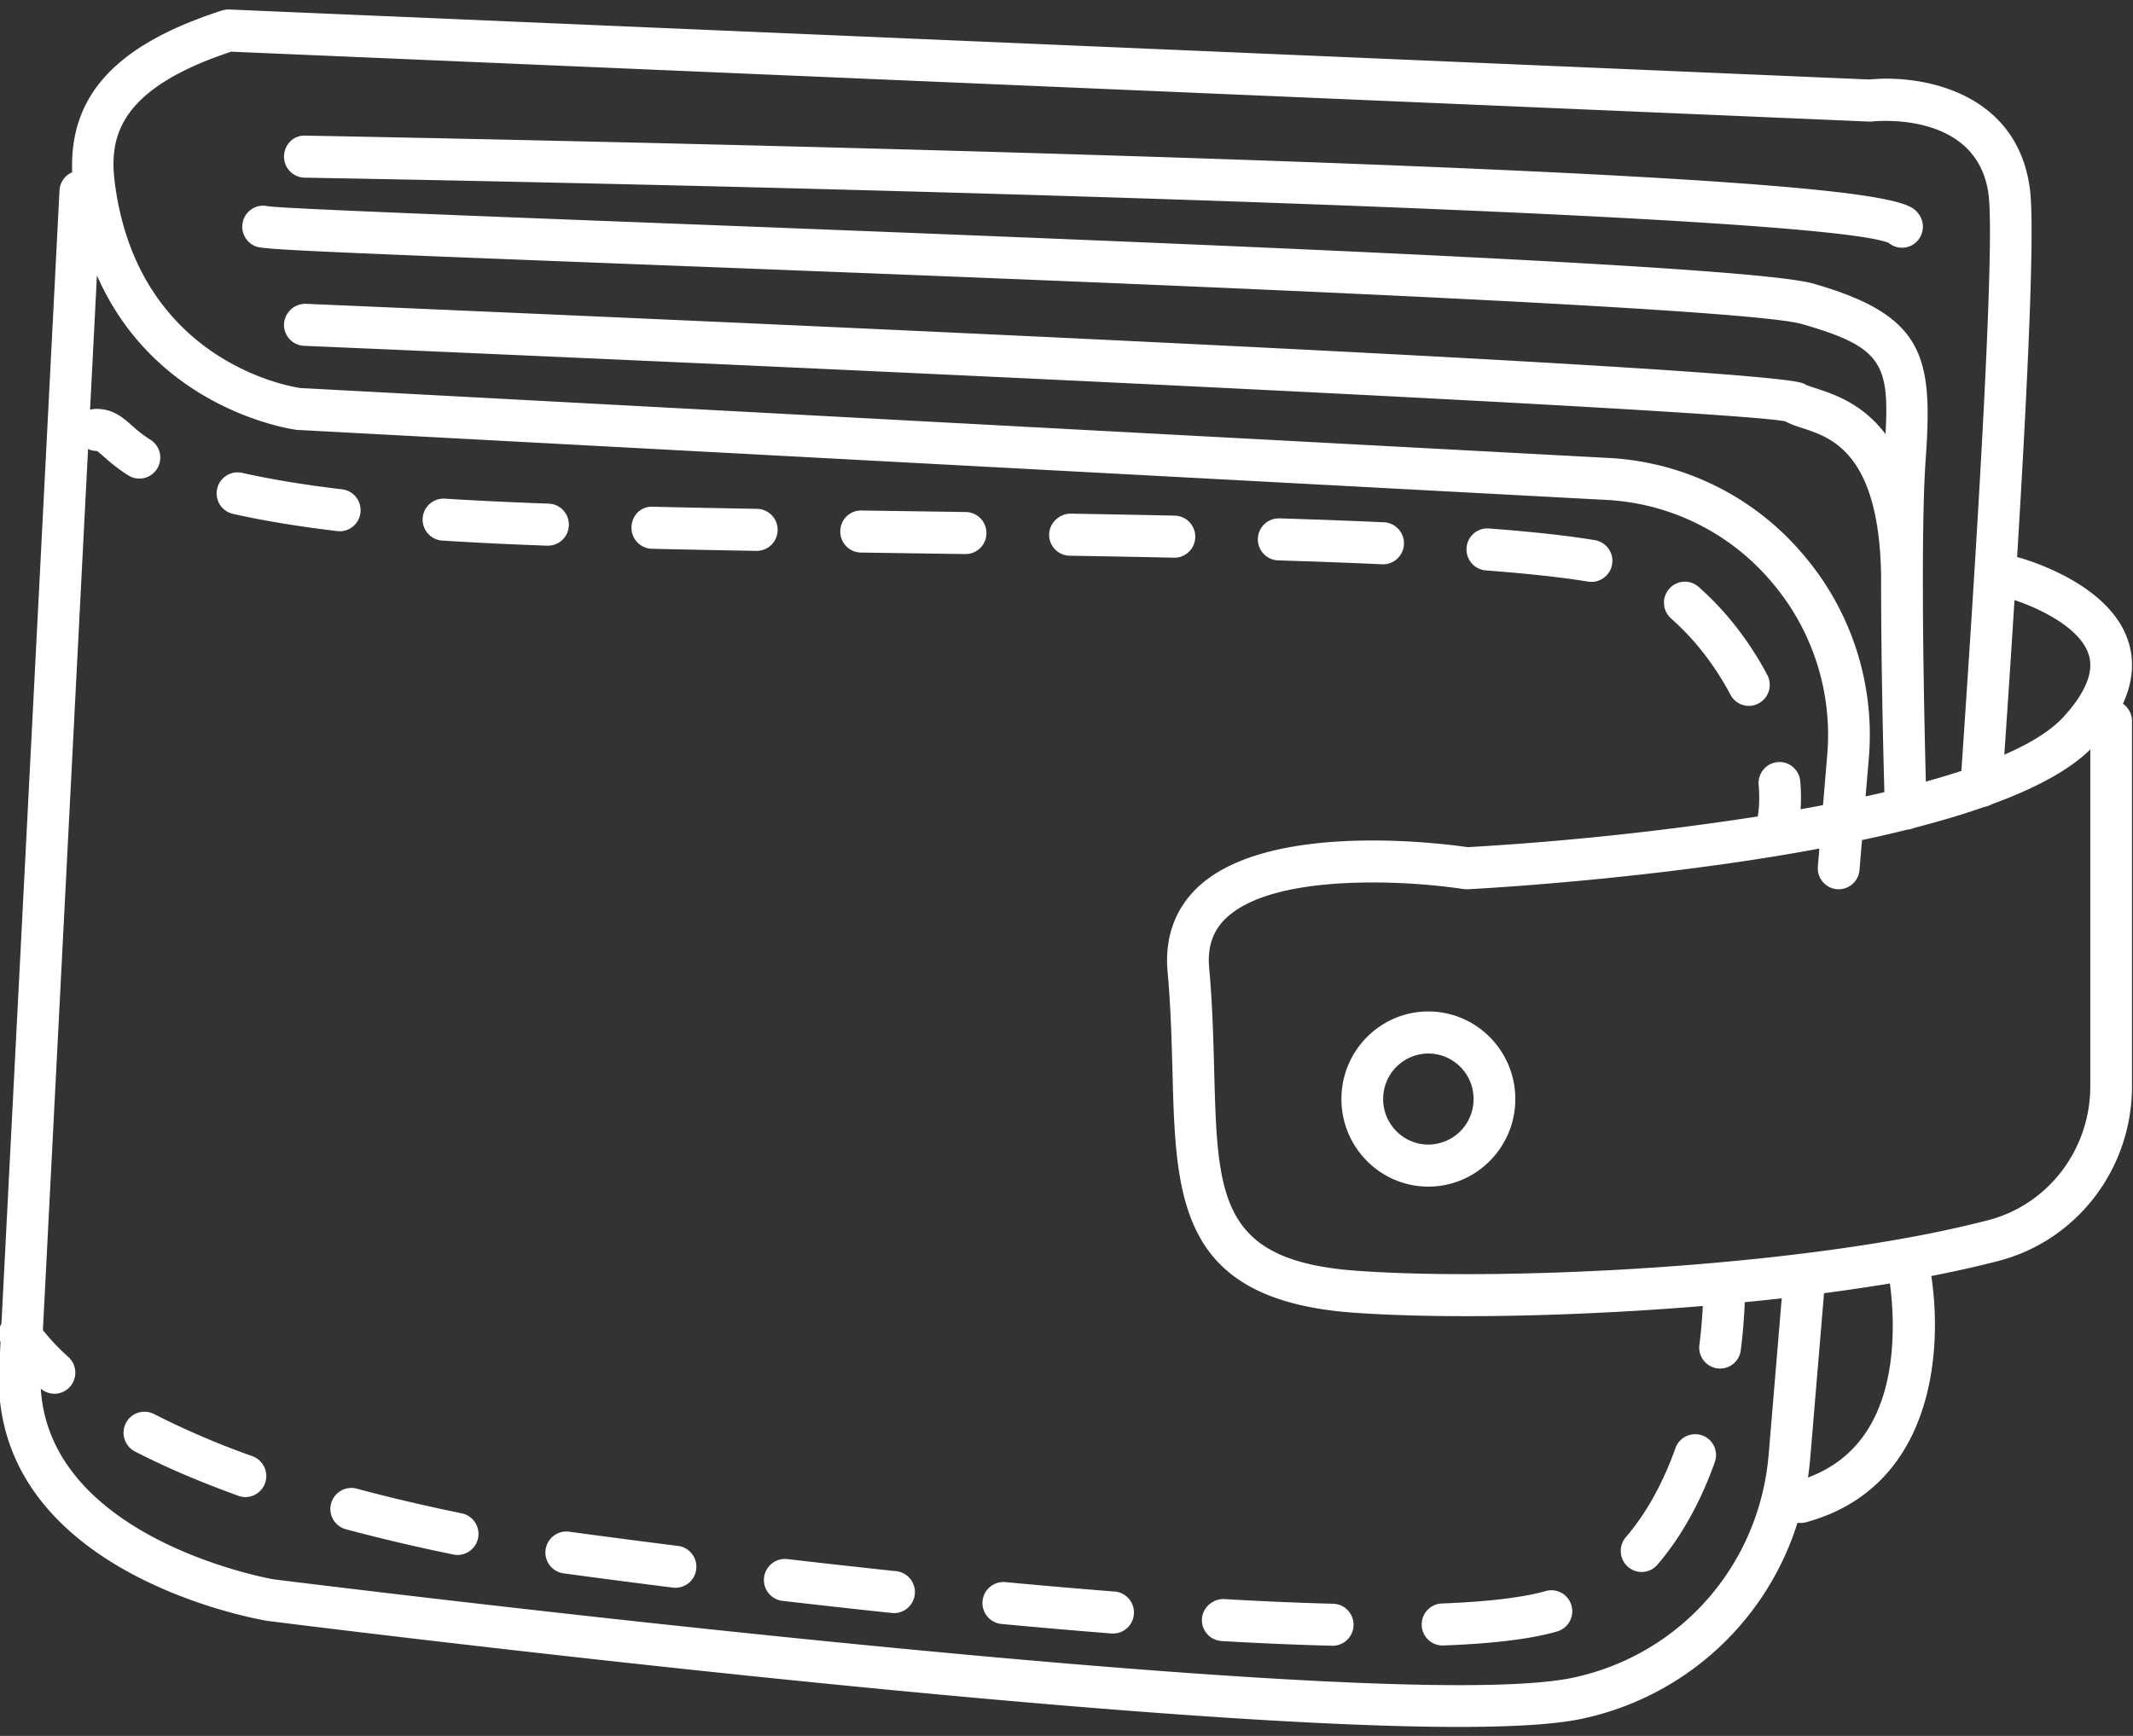 <svg xmlns="http://www.w3.org/2000/svg" width="86" height="70" viewBox="0 0 86 70"><rect x="0" y="0" width="86" height="70" fill="#333333" stroke="none"/><g><g><path fill="#fff" d="M58.822 69.638c-13.902 0-46.447-4.075-48.036-4.275-.478-.08-10.92-1.91-10.835-9.892l.07-1.349a.854.854 0 0 1 .038-.753l2.34-45.684a.846.846 0 0 1 .512-.74C2.794 3.828 4.695 1.795 8.95.423a.886.886 0 0 1 .291-.04l66.132 2.823c2.045-.206 5.947.45 6.47 4.41.178 1.345.005 6.326-.515 14.845.511.14 4.39 1.287 4.622 4.098.048.592-.071 1.2-.356 1.82a.85.85 0 0 1 .366.7v14.72c0 3.327-2.213 6.225-5.382 7.048-.825.214-1.734.418-2.71.608.491 3.258-.031 8.563-5.054 9.93a.859.859 0 0 1-.341.02 11.637 11.637 0 0 1-8.677 7.901c-1.072.231-2.795.332-4.975.332zM80.176 7.84c-.445-3.358-4.512-2.96-4.684-2.942a.812.812 0 0 1-.127.005L9.323 2.084C4.507 3.676 4.389 5.765 4.66 7.602c1.064 7.191 7.388 8.037 7.452 8.045l52.733 2.819a11.01 11.01 0 0 1 7.801 3.83 11.176 11.176 0 0 1 2.7 8.309l-.127 1.51c.255-.056.508-.113.757-.171-.043-1.538-.137-5.33-.132-8.737-.08-4.931-2.004-5.561-3.156-5.938-.266-.087-.502-.164-.712-.28-2.394-.453-36.88-2.063-59.72-3.044a.845.845 0 0 1-.805-.883.865.865 0 0 1 .877-.811c59.416 2.553 60.196 3.078 60.453 3.25.058.035.27.105.426.155.732.24 1.884.616 2.815 1.849.16-2.853-.177-3.527-3.376-4.439-2.422-.691-29.612-1.74-45.858-2.367-13.946-.538-16.098-.636-16.446-.753a.85.85 0 0 1-.531-1.072.84.84 0 0 1 .987-.558c.705.097 7.822.372 16.054.69 22.996.887 43.837 1.74 46.253 2.429 4.513 1.287 4.829 2.967 4.536 7.091-.082 1.159-.112 2.875-.113 4.714a12.07 12.07 0 0 1 0 .054c-.002 3.098.076 6.53.12 8.224.498-.138.977-.282 1.432-.431 1.173-17.151 1.245-22.115 1.095-23.247zm-5.204 27.244a.843.843 0 0 1-.91.773.845.845 0 0 1-.767-.915l.06-.724a80.993 80.993 0 0 1-1.711.3c-6.086.999-12.013 1.318-12.468 1.341a.835.835 0 0 1-.173-.009 25.362 25.362 0 0 0-3.67-.264c-2.224 0-4.701.308-5.891 1.431-.54.51-.765 1.164-.69 2 .132 1.48.169 2.886.202 4.126.134 5.128.202 7.702 5.75 8.101 5.188.373 14.837-.011 22.018-1.299a46.163 46.163 0 0 0 3.436-.74c2.426-.63 4.12-2.853 4.12-5.406V30.221c-.864.855-2.265 1.587-3.975 2.211a.85.85 0 0 1-.298.107c-.877.308-1.829.588-2.826.845a.83.83 0 0 1-.275.07c-.597.149-1.21.29-1.831.422zm-1.302-4.622a9.489 9.489 0 0 0-2.292-7.053 9.345 9.345 0 0 0-6.621-3.25l-52.789-2.824c-.113-.012-5.66-.752-8.06-6.231l-.277 5.422a.826.826 0 0 1 .247-.038c.68 0 1.072.347 1.419.653.197.175.421.372.77.593a.85.85 0 0 1 .267 1.167.839.839 0 0 1-1.159.27c-.464-.293-.767-.56-.988-.755-.102-.09-.241-.213-.287-.232a.848.848 0 0 1-.35-.076L1.73 53.635c.29.369.633.733 1.027 1.087a.852.852 0 0 1 .065 1.197.835.835 0 0 1-1.177.077c.376 6.102 9.29 7.674 9.383 7.69.413.05 44.8 5.61 52.416 3.962 4.333-.935 7.494-4.552 7.867-9l.526-6.293c-.494.055-.991.107-1.491.156a21.567 21.567 0 0 1-.16 1.936.843.843 0 0 1-.94.734.847.847 0 0 1-.729-.947c.084-.668.121-1.216.138-1.57-3.337.277-6.679.41-9.552.41-1.705 0-3.243-.048-4.518-.139-7.071-.509-7.178-4.586-7.313-9.748-.034-1.273-.069-2.59-.197-4.018-.12-1.353.3-2.524 1.217-3.39 2.856-2.695 9.958-1.753 10.882-1.617a122.71 122.71 0 0 0 11.698-1.239c.062-.383.074-.815.035-1.274a.845.845 0 0 1 .767-.917c.46-.042.87.305.91.772.033.393.038.77.014 1.13.303-.055.605-.11.904-.167zm-.683 28.329c-.022.266-.053.53-.092.79 1.887-.702 3.004-2.264 3.326-4.653.167-1.248.076-2.43-.022-3.172-.86.142-1.748.273-2.656.392zm10.21-29.88c.766-.838 1.128-1.582 1.077-2.212-.106-1.27-2.022-2.16-3.052-2.501-.12 1.917-.257 3.996-.41 6.235 1.05-.459 1.875-.965 2.384-1.522zM57.59 47.85c-1.933 0-3.506-1.584-3.506-3.532 0-1.947 1.573-3.531 3.506-3.531 1.933 0 3.506 1.584 3.506 3.531 0 1.948-1.573 3.532-3.506 3.532zm0-5.368a1.831 1.831 0 0 0-1.823 1.836c0 1.013.818 1.837 1.823 1.837a1.832 1.832 0 0 0 1.823-1.837 1.832 1.832 0 0 0-1.823-1.836zM76.688 9.99a.838.838 0 0 1-.539-.196c-2.76-1.14-39.62-2.196-63.871-2.63a.845.845 0 0 1-.827-.862c.008-.468.382-.854.856-.833.158.003 15.978.289 31.745.777C76.35 7.248 76.936 8.052 77.365 8.64a.852.852 0 0 1-.179 1.185.833.833 0 0 1-.498.165zm-6.174 18.475a.842.842 0 0 1-.744-.45c-.628-1.188-1.455-2.25-2.392-3.072a.851.851 0 0 1-.081-1.196.838.838 0 0 1 1.187-.082c1.089.956 2.048 2.185 2.772 3.554a.85.85 0 0 1-.742 1.246zm-6.356-5.001a.802.802 0 0 1-.137-.012c-1.04-.17-2.424-.322-4.115-.451a.845.845 0 0 1-.775-.909.838.838 0 0 1 .902-.781c1.764.133 3.158.287 4.26.469a.847.847 0 0 1-.135 1.684zm-8.392-.708l-.039-.001c-1.326-.061-2.732-.112-4.195-.158a.845.845 0 0 1-.816-.872.844.844 0 0 1 .84-.822h.027c1.473.045 2.887.098 4.22.158a.845.845 0 0 1 .802.885.845.845 0 0 1-.84.81zm-8.416-.267h-.013a803.19 803.19 0 0 0-4.21-.08.845.845 0 0 1-.828-.862c.01-.469.43-.834.856-.834 1.423.024 2.833.05 4.213.08.465.011.833.399.823.867a.845.845 0 0 1-.841.83zm-8.42-.146h-.012l-4.21-.061a.845.845 0 0 1-.829-.86.837.837 0 0 1 .854-.836l4.21.061a.846.846 0 0 1 .829.861.844.844 0 0 1-.842.835zm-8.418-.129h-.01a640.519 640.519 0 0 1-4.219-.085.845.845 0 0 1-.822-.867c.011-.468.364-.85.862-.828 1.351.032 2.759.06 4.204.085a.845.845 0 0 1 .826.863.844.844 0 0 1-.841.832zm-8.416-.21h-.032a151.665 151.665 0 0 1-4.23-.205.847.847 0 1 1 .107-1.691c1.202.077 2.571.143 4.184.201.465.017.828.41.81.879a.844.844 0 0 1-.84.816zm-8.397-.581a.938.938 0 0 1-.1-.006c-1.6-.191-3.024-.427-4.232-.701a.848.848 0 0 1 .37-1.654c1.151.261 2.517.487 4.06.671a.846.846 0 0 1 .736.942.844.844 0 0 1-.834.748zm40.033 44.942h-.014a138.414 138.414 0 0 1-4.465-.19.846.846 0 0 1-.792-.895c.027-.468.461-.818.888-.798 1.585.092 3.066.155 4.403.189.465.011.833.4.821.868a.845.845 0 0 1-.841.826zm4.43-.01a.844.844 0 0 1-.84-.816.845.845 0 0 1 .808-.879c1.858-.07 3.268-.24 4.191-.501a.839.839 0 0 1 1.039.585.849.849 0 0 1-.582 1.046c-1.066.303-2.565.488-4.583.564l-.033.001zm-13.284-.483a.83.83 0 0 1-.067-.002 293.178 293.178 0 0 1-4.43-.384.847.847 0 1 1 .156-1.688c1.46.137 2.938.266 4.406.381.462.037.81.445.773.911a.843.843 0 0 1-.838.782zm-8.83-.824a.867.867 0 0 1-.09-.004c-1.545-.164-3.03-.33-4.415-.49a.848.848 0 0 1 .192-1.685c1.38.16 2.86.325 4.4.489.462.049.798.466.748.931a.843.843 0 0 1-.835.759zm-8.812-1.021a.759.759 0 0 1-.105-.007 397.085 397.085 0 0 1-4.413-.576.846.846 0 0 1-.72-.953.845.845 0 0 1 .947-.726c.719.098 2.28.308 4.393.574.462.057.79.48.732.945a.844.844 0 0 1-.834.743zm38.952-.637a.834.834 0 0 1-.55-.207.852.852 0 0 1-.086-1.196c.812-.945 1.486-2.155 2.004-3.6a.841.841 0 1 1 1.582.577c-.587 1.64-1.366 3.03-2.314 4.133a.837.837 0 0 1-.636.293zm-47.736-.687a.792.792 0 0 1-.167-.017 72.604 72.604 0 0 1-4.368-1.027.848.848 0 0 1 .434-1.638c1.364.366 2.8.704 4.267 1.004a.848.848 0 0 1-.166 1.678zM9.9 60.37a.823.823 0 0 1-.283-.05c-1.55-.558-2.955-1.16-4.177-1.79a.85.85 0 0 1-.365-1.142.839.839 0 0 1 1.133-.368 33.363 33.363 0 0 0 3.974 1.703.85.85 0 0 1-.282 1.647z"/></g></g></svg>